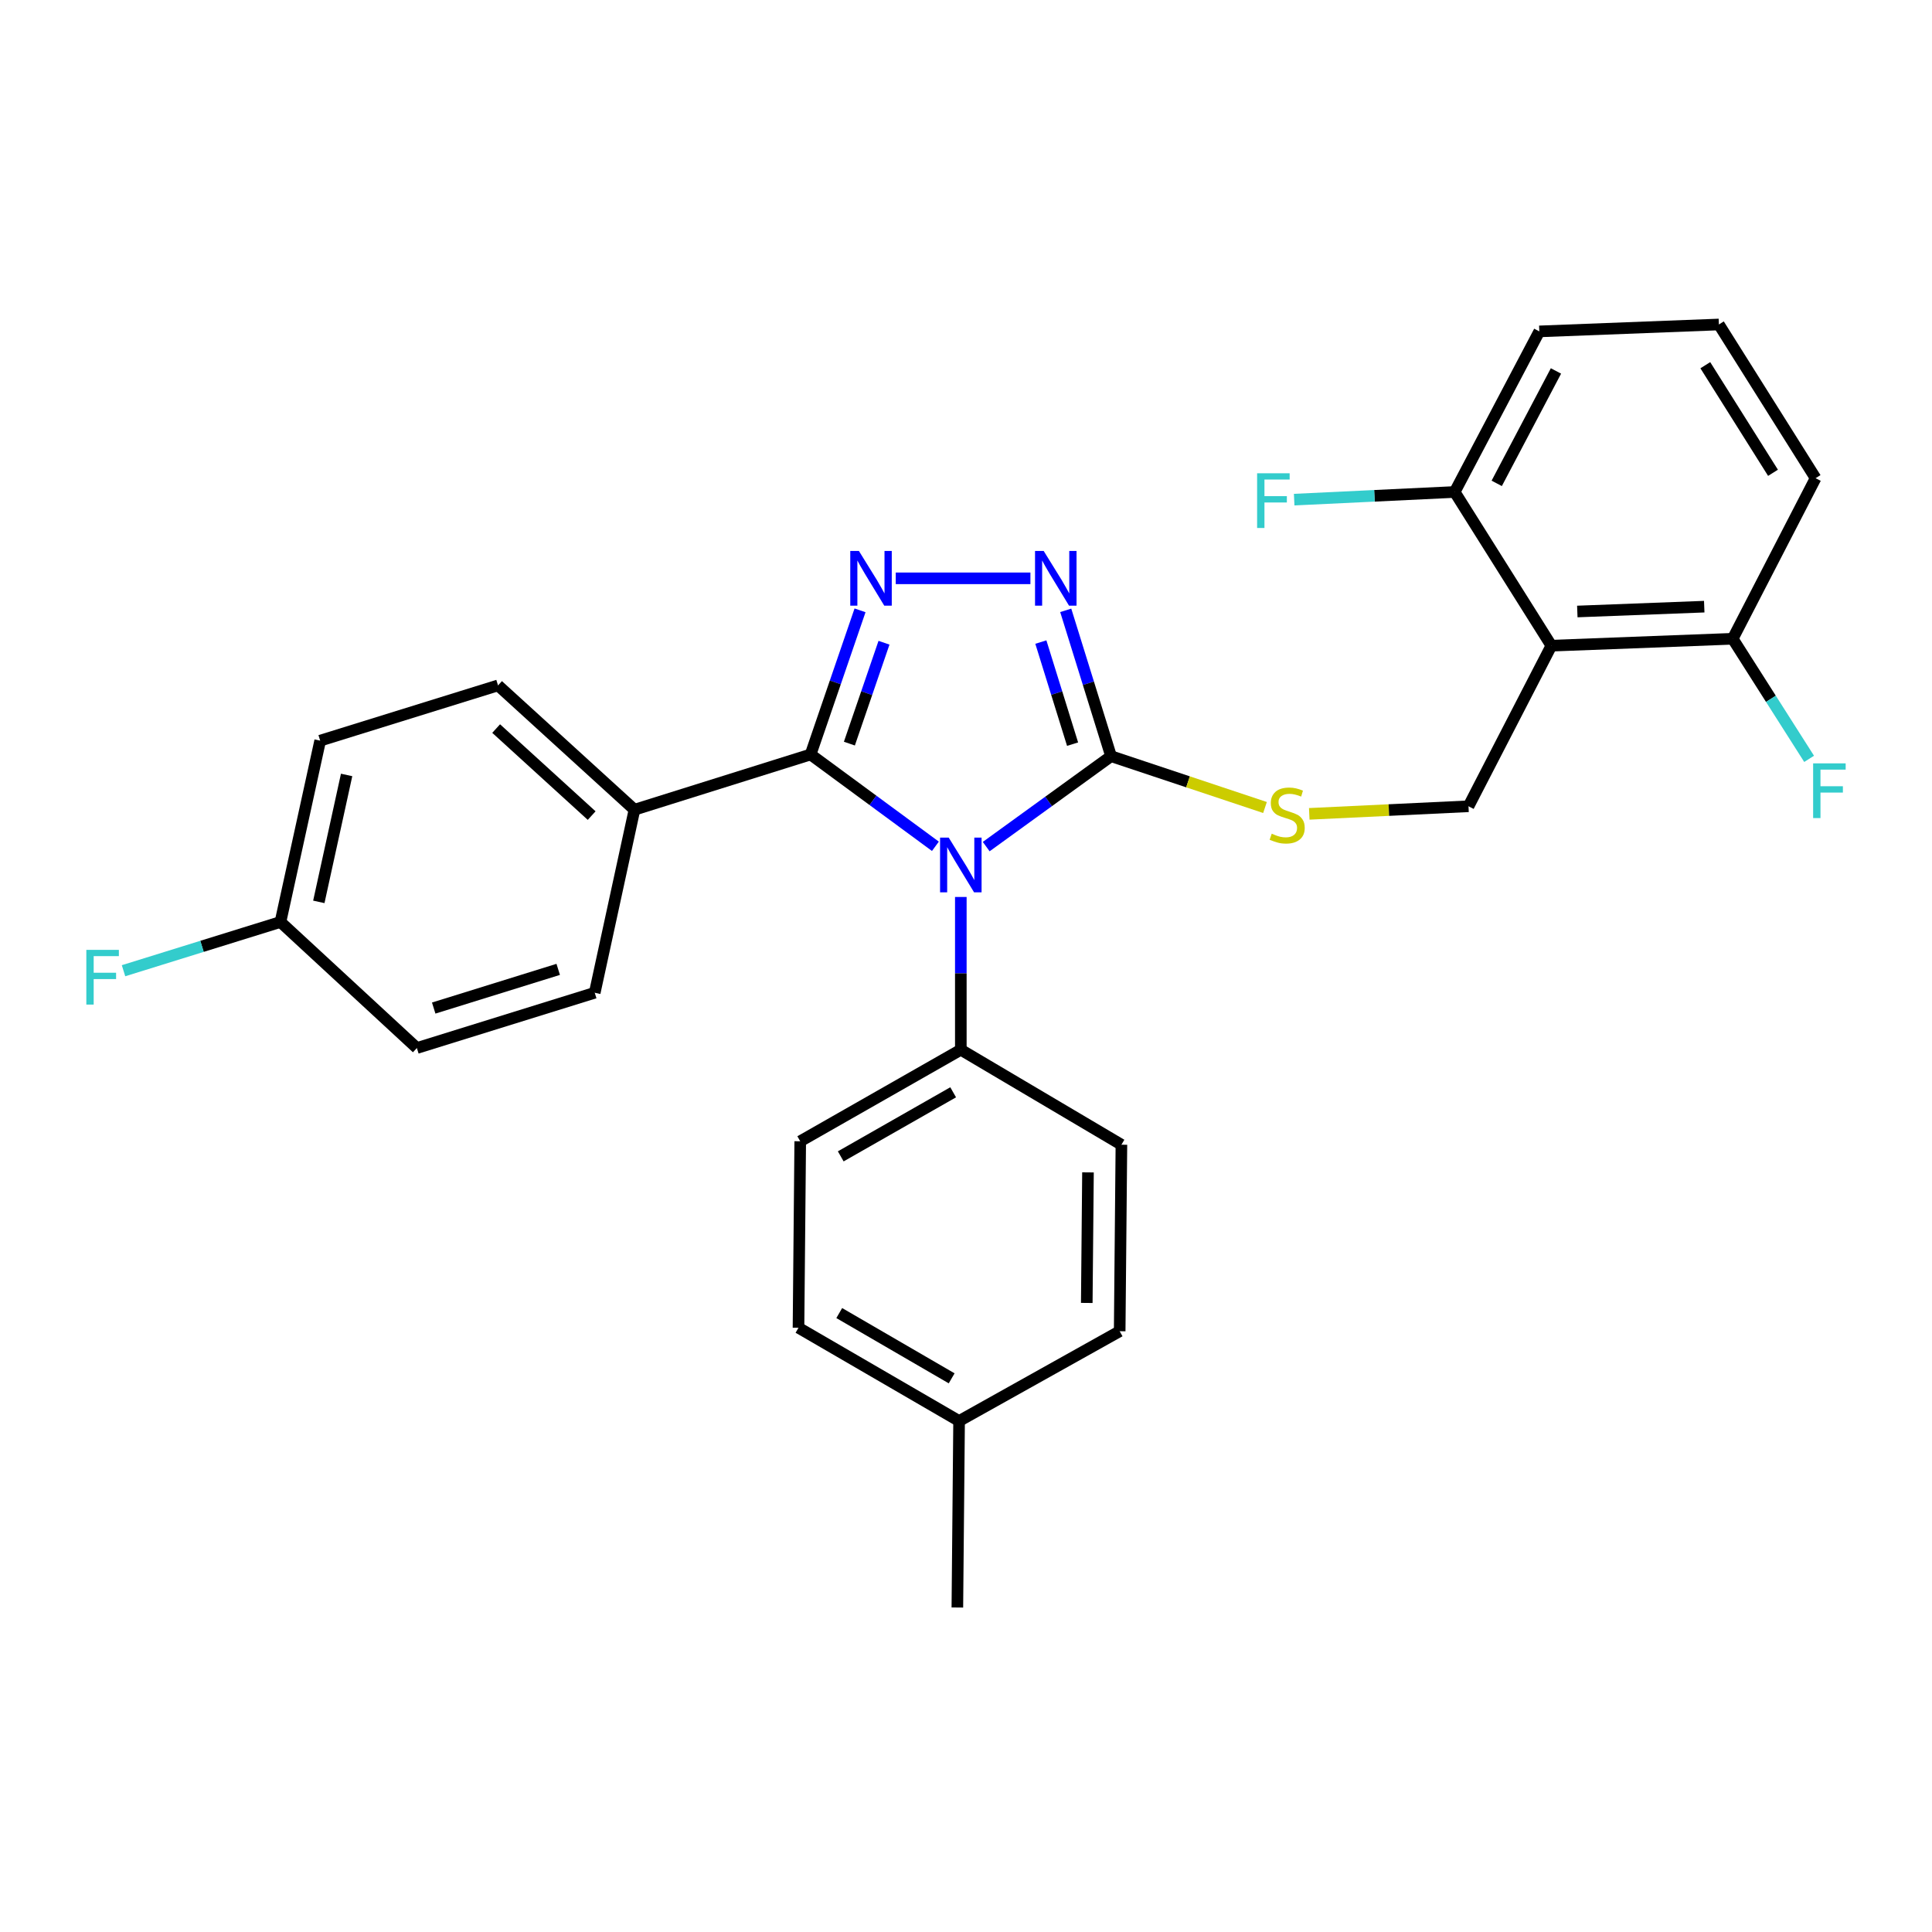 <?xml version='1.0' encoding='iso-8859-1'?>
<svg version='1.1' baseProfile='full'
              xmlns='http://www.w3.org/2000/svg'
                      xmlns:rdkit='http://www.rdkit.org/xml'
                      xmlns:xlink='http://www.w3.org/1999/xlink'
                  xml:space='preserve'
width='1000px' height='1000px' viewBox='0 0 1000 1000'>
<!-- END OF HEADER -->
<rect style='opacity:1.0;fill:#FFFFFF;stroke:none' width='1000' height='1000' x='0' y='0'> </rect>
<path class='bond-0' d='M 533.342,299.342 L 463.64,299.342' style='fill:none;fill-rule:evenodd;stroke:#0000FF;stroke-width:6px;stroke-linecap:butt;stroke-linejoin:miter;stroke-opacity:1' />
<path class='bond-1' d='M 551.622,315.912 L 563.351,353.656' style='fill:none;fill-rule:evenodd;stroke:#0000FF;stroke-width:6px;stroke-linecap:butt;stroke-linejoin:miter;stroke-opacity:1' />
<path class='bond-1' d='M 563.351,353.656 L 575.08,391.401' style='fill:none;fill-rule:evenodd;stroke:#000000;stroke-width:6px;stroke-linecap:butt;stroke-linejoin:miter;stroke-opacity:1' />
<path class='bond-1' d='M 538.744,332.33 L 546.955,358.751' style='fill:none;fill-rule:evenodd;stroke:#0000FF;stroke-width:6px;stroke-linecap:butt;stroke-linejoin:miter;stroke-opacity:1' />
<path class='bond-1' d='M 546.955,358.751 L 555.165,385.172' style='fill:none;fill-rule:evenodd;stroke:#000000;stroke-width:6px;stroke-linecap:butt;stroke-linejoin:miter;stroke-opacity:1' />
<path class='bond-2' d='M 445.153,315.911 L 432.356,353.212' style='fill:none;fill-rule:evenodd;stroke:#0000FF;stroke-width:6px;stroke-linecap:butt;stroke-linejoin:miter;stroke-opacity:1' />
<path class='bond-2' d='M 432.356,353.212 L 419.559,390.514' style='fill:none;fill-rule:evenodd;stroke:#000000;stroke-width:6px;stroke-linecap:butt;stroke-linejoin:miter;stroke-opacity:1' />
<path class='bond-2' d='M 457.554,332.673 L 448.597,358.784' style='fill:none;fill-rule:evenodd;stroke:#0000FF;stroke-width:6px;stroke-linecap:butt;stroke-linejoin:miter;stroke-opacity:1' />
<path class='bond-2' d='M 448.597,358.784 L 439.639,384.895' style='fill:none;fill-rule:evenodd;stroke:#000000;stroke-width:6px;stroke-linecap:butt;stroke-linejoin:miter;stroke-opacity:1' />
<path class='bond-3' d='M 419.559,390.514 L 328.397,419.111' style='fill:none;fill-rule:evenodd;stroke:#000000;stroke-width:6px;stroke-linecap:butt;stroke-linejoin:miter;stroke-opacity:1' />
<path class='bond-4' d='M 419.559,390.514 L 451.863,414.278' style='fill:none;fill-rule:evenodd;stroke:#000000;stroke-width:6px;stroke-linecap:butt;stroke-linejoin:miter;stroke-opacity:1' />
<path class='bond-4' d='M 451.863,414.278 L 484.166,438.042' style='fill:none;fill-rule:evenodd;stroke:#0000FF;stroke-width:6px;stroke-linecap:butt;stroke-linejoin:miter;stroke-opacity:1' />
<path class='bond-5' d='M 510.46,438.201 L 542.77,414.801' style='fill:none;fill-rule:evenodd;stroke:#0000FF;stroke-width:6px;stroke-linecap:butt;stroke-linejoin:miter;stroke-opacity:1' />
<path class='bond-5' d='M 542.77,414.801 L 575.08,391.401' style='fill:none;fill-rule:evenodd;stroke:#000000;stroke-width:6px;stroke-linecap:butt;stroke-linejoin:miter;stroke-opacity:1' />
<path class='bond-6' d='M 497.32,464.268 L 497.32,503.806' style='fill:none;fill-rule:evenodd;stroke:#0000FF;stroke-width:6px;stroke-linecap:butt;stroke-linejoin:miter;stroke-opacity:1' />
<path class='bond-6' d='M 497.32,503.806 L 497.32,543.344' style='fill:none;fill-rule:evenodd;stroke:#000000;stroke-width:6px;stroke-linecap:butt;stroke-linejoin:miter;stroke-opacity:1' />
<path class='bond-7' d='M 575.08,391.401 L 614.92,404.682' style='fill:none;fill-rule:evenodd;stroke:#000000;stroke-width:6px;stroke-linecap:butt;stroke-linejoin:miter;stroke-opacity:1' />
<path class='bond-7' d='M 614.92,404.682 L 654.76,417.963' style='fill:none;fill-rule:evenodd;stroke:#CCCC00;stroke-width:6px;stroke-linecap:butt;stroke-linejoin:miter;stroke-opacity:1' />
<path class='bond-8' d='M 939.748,247.508 L 889.689,167.954' style='fill:none;fill-rule:evenodd;stroke:#000000;stroke-width:6px;stroke-linecap:butt;stroke-linejoin:miter;stroke-opacity:1' />
<path class='bond-8' d='M 917.707,244.719 L 882.666,189.032' style='fill:none;fill-rule:evenodd;stroke:#000000;stroke-width:6px;stroke-linecap:butt;stroke-linejoin:miter;stroke-opacity:1' />
<path class='bond-9' d='M 939.748,247.508 L 896.843,330.629' style='fill:none;fill-rule:evenodd;stroke:#000000;stroke-width:6px;stroke-linecap:butt;stroke-linejoin:miter;stroke-opacity:1' />
<path class='bond-10' d='M 677.671,421.248 L 718.883,419.287' style='fill:none;fill-rule:evenodd;stroke:#CCCC00;stroke-width:6px;stroke-linecap:butt;stroke-linejoin:miter;stroke-opacity:1' />
<path class='bond-10' d='M 718.883,419.287 L 760.095,417.327' style='fill:none;fill-rule:evenodd;stroke:#000000;stroke-width:6px;stroke-linecap:butt;stroke-linejoin:miter;stroke-opacity:1' />
<path class='bond-11' d='M 889.689,167.954 L 796.743,171.531' style='fill:none;fill-rule:evenodd;stroke:#000000;stroke-width:6px;stroke-linecap:butt;stroke-linejoin:miter;stroke-opacity:1' />
<path class='bond-12' d='M 796.743,171.531 L 752.941,254.652' style='fill:none;fill-rule:evenodd;stroke:#000000;stroke-width:6px;stroke-linecap:butt;stroke-linejoin:miter;stroke-opacity:1' />
<path class='bond-12' d='M 805.362,192.004 L 774.701,250.189' style='fill:none;fill-rule:evenodd;stroke:#000000;stroke-width:6px;stroke-linecap:butt;stroke-linejoin:miter;stroke-opacity:1' />
<path class='bond-13' d='M 413.302,687.247 L 496.423,735.513' style='fill:none;fill-rule:evenodd;stroke:#000000;stroke-width:6px;stroke-linecap:butt;stroke-linejoin:miter;stroke-opacity:1' />
<path class='bond-13' d='M 434.392,679.639 L 492.577,713.425' style='fill:none;fill-rule:evenodd;stroke:#000000;stroke-width:6px;stroke-linecap:butt;stroke-linejoin:miter;stroke-opacity:1' />
<path class='bond-14' d='M 413.302,687.247 L 414.198,590.724' style='fill:none;fill-rule:evenodd;stroke:#000000;stroke-width:6px;stroke-linecap:butt;stroke-linejoin:miter;stroke-opacity:1' />
<path class='bond-15' d='M 496.423,735.513 L 579.544,689.04' style='fill:none;fill-rule:evenodd;stroke:#000000;stroke-width:6px;stroke-linecap:butt;stroke-linejoin:miter;stroke-opacity:1' />
<path class='bond-16' d='M 496.423,735.513 L 495.526,832.046' style='fill:none;fill-rule:evenodd;stroke:#000000;stroke-width:6px;stroke-linecap:butt;stroke-linejoin:miter;stroke-opacity:1' />
<path class='bond-17' d='M 165.722,383.359 L 145.166,477.212' style='fill:none;fill-rule:evenodd;stroke:#000000;stroke-width:6px;stroke-linecap:butt;stroke-linejoin:miter;stroke-opacity:1' />
<path class='bond-17' d='M 179.411,401.111 L 165.022,466.808' style='fill:none;fill-rule:evenodd;stroke:#000000;stroke-width:6px;stroke-linecap:butt;stroke-linejoin:miter;stroke-opacity:1' />
<path class='bond-18' d='M 165.722,383.359 L 257.781,354.762' style='fill:none;fill-rule:evenodd;stroke:#000000;stroke-width:6px;stroke-linecap:butt;stroke-linejoin:miter;stroke-opacity:1' />
<path class='bond-19' d='M 145.166,477.212 L 215.772,542.457' style='fill:none;fill-rule:evenodd;stroke:#000000;stroke-width:6px;stroke-linecap:butt;stroke-linejoin:miter;stroke-opacity:1' />
<path class='bond-20' d='M 145.166,477.212 L 104.551,489.828' style='fill:none;fill-rule:evenodd;stroke:#000000;stroke-width:6px;stroke-linecap:butt;stroke-linejoin:miter;stroke-opacity:1' />
<path class='bond-20' d='M 104.551,489.828 L 63.937,502.445' style='fill:none;fill-rule:evenodd;stroke:#33CCCC;stroke-width:6px;stroke-linecap:butt;stroke-linejoin:miter;stroke-opacity:1' />
<path class='bond-21' d='M 215.772,542.457 L 307.831,513.85' style='fill:none;fill-rule:evenodd;stroke:#000000;stroke-width:6px;stroke-linecap:butt;stroke-linejoin:miter;stroke-opacity:1' />
<path class='bond-21' d='M 224.486,521.77 L 288.927,501.745' style='fill:none;fill-rule:evenodd;stroke:#000000;stroke-width:6px;stroke-linecap:butt;stroke-linejoin:miter;stroke-opacity:1' />
<path class='bond-22' d='M 307.831,513.85 L 328.397,419.111' style='fill:none;fill-rule:evenodd;stroke:#000000;stroke-width:6px;stroke-linecap:butt;stroke-linejoin:miter;stroke-opacity:1' />
<path class='bond-23' d='M 328.397,419.111 L 257.781,354.762' style='fill:none;fill-rule:evenodd;stroke:#000000;stroke-width:6px;stroke-linecap:butt;stroke-linejoin:miter;stroke-opacity:1' />
<path class='bond-23' d='M 306.24,422.15 L 256.809,377.105' style='fill:none;fill-rule:evenodd;stroke:#000000;stroke-width:6px;stroke-linecap:butt;stroke-linejoin:miter;stroke-opacity:1' />
<path class='bond-24' d='M 579.544,689.04 L 580.441,592.507' style='fill:none;fill-rule:evenodd;stroke:#000000;stroke-width:6px;stroke-linecap:butt;stroke-linejoin:miter;stroke-opacity:1' />
<path class='bond-24' d='M 562.509,674.401 L 563.137,606.828' style='fill:none;fill-rule:evenodd;stroke:#000000;stroke-width:6px;stroke-linecap:butt;stroke-linejoin:miter;stroke-opacity:1' />
<path class='bond-25' d='M 580.441,592.507 L 497.32,543.344' style='fill:none;fill-rule:evenodd;stroke:#000000;stroke-width:6px;stroke-linecap:butt;stroke-linejoin:miter;stroke-opacity:1' />
<path class='bond-26' d='M 497.32,543.344 L 414.198,590.724' style='fill:none;fill-rule:evenodd;stroke:#000000;stroke-width:6px;stroke-linecap:butt;stroke-linejoin:miter;stroke-opacity:1' />
<path class='bond-26' d='M 493.354,565.368 L 435.169,598.533' style='fill:none;fill-rule:evenodd;stroke:#000000;stroke-width:6px;stroke-linecap:butt;stroke-linejoin:miter;stroke-opacity:1' />
<path class='bond-27' d='M 752.941,254.652 L 802.991,334.206' style='fill:none;fill-rule:evenodd;stroke:#000000;stroke-width:6px;stroke-linecap:butt;stroke-linejoin:miter;stroke-opacity:1' />
<path class='bond-28' d='M 752.941,254.652 L 711.403,256.633' style='fill:none;fill-rule:evenodd;stroke:#000000;stroke-width:6px;stroke-linecap:butt;stroke-linejoin:miter;stroke-opacity:1' />
<path class='bond-28' d='M 711.403,256.633 L 669.866,258.613' style='fill:none;fill-rule:evenodd;stroke:#33CCCC;stroke-width:6px;stroke-linecap:butt;stroke-linejoin:miter;stroke-opacity:1' />
<path class='bond-29' d='M 802.991,334.206 L 896.843,330.629' style='fill:none;fill-rule:evenodd;stroke:#000000;stroke-width:6px;stroke-linecap:butt;stroke-linejoin:miter;stroke-opacity:1' />
<path class='bond-29' d='M 816.415,316.512 L 882.111,314.008' style='fill:none;fill-rule:evenodd;stroke:#000000;stroke-width:6px;stroke-linecap:butt;stroke-linejoin:miter;stroke-opacity:1' />
<path class='bond-30' d='M 802.991,334.206 L 760.095,417.327' style='fill:none;fill-rule:evenodd;stroke:#000000;stroke-width:6px;stroke-linecap:butt;stroke-linejoin:miter;stroke-opacity:1' />
<path class='bond-31' d='M 896.843,330.629 L 916.621,361.707' style='fill:none;fill-rule:evenodd;stroke:#000000;stroke-width:6px;stroke-linecap:butt;stroke-linejoin:miter;stroke-opacity:1' />
<path class='bond-31' d='M 916.621,361.707 L 936.399,392.786' style='fill:none;fill-rule:evenodd;stroke:#33CCCC;stroke-width:6px;stroke-linecap:butt;stroke-linejoin:miter;stroke-opacity:1' />
<path  class='atom-0' d='M 540.213 285.182
L 549.493 300.182
Q 550.413 301.662, 551.893 304.342
Q 553.373 307.022, 553.453 307.182
L 553.453 285.182
L 557.213 285.182
L 557.213 313.502
L 553.333 313.502
L 543.373 297.102
Q 542.213 295.182, 540.973 292.982
Q 539.773 290.782, 539.413 290.102
L 539.413 313.502
L 535.733 313.502
L 535.733 285.182
L 540.213 285.182
' fill='#0000FF'/>
<path  class='atom-1' d='M 444.577 285.182
L 453.857 300.182
Q 454.777 301.662, 456.257 304.342
Q 457.737 307.022, 457.817 307.182
L 457.817 285.182
L 461.577 285.182
L 461.577 313.502
L 457.697 313.502
L 447.737 297.102
Q 446.577 295.182, 445.337 292.982
Q 444.137 290.782, 443.777 290.102
L 443.777 313.502
L 440.097 313.502
L 440.097 285.182
L 444.577 285.182
' fill='#0000FF'/>
<path  class='atom-3' d='M 491.06 433.558
L 500.34 448.558
Q 501.26 450.038, 502.74 452.718
Q 504.22 455.398, 504.3 455.558
L 504.3 433.558
L 508.06 433.558
L 508.06 461.878
L 504.18 461.878
L 494.22 445.478
Q 493.06 443.558, 491.82 441.358
Q 490.62 439.158, 490.26 438.478
L 490.26 461.878
L 486.58 461.878
L 486.58 433.558
L 491.06 433.558
' fill='#0000FF'/>
<path  class='atom-6' d='M 658.242 431.511
Q 658.562 431.631, 659.882 432.191
Q 661.202 432.751, 662.642 433.111
Q 664.122 433.431, 665.562 433.431
Q 668.242 433.431, 669.802 432.151
Q 671.362 430.831, 671.362 428.551
Q 671.362 426.991, 670.562 426.031
Q 669.802 425.071, 668.602 424.551
Q 667.402 424.031, 665.402 423.431
Q 662.882 422.671, 661.362 421.951
Q 659.882 421.231, 658.802 419.711
Q 657.762 418.191, 657.762 415.631
Q 657.762 412.071, 660.162 409.871
Q 662.602 407.671, 667.402 407.671
Q 670.682 407.671, 674.402 409.231
L 673.482 412.311
Q 670.082 410.911, 667.522 410.911
Q 664.762 410.911, 663.242 412.071
Q 661.722 413.191, 661.762 415.151
Q 661.762 416.671, 662.522 417.591
Q 663.322 418.511, 664.442 419.031
Q 665.602 419.551, 667.522 420.151
Q 670.082 420.951, 671.602 421.751
Q 673.122 422.551, 674.202 424.191
Q 675.322 425.791, 675.322 428.551
Q 675.322 432.471, 672.682 434.591
Q 670.082 436.671, 665.722 436.671
Q 663.202 436.671, 661.282 436.111
Q 659.402 435.591, 657.162 434.671
L 658.242 431.511
' fill='#CCCC00'/>
<path  class='atom-17' d='M 44.687 491.649
L 61.527 491.649
L 61.527 494.889
L 48.487 494.889
L 48.487 503.489
L 60.087 503.489
L 60.087 506.769
L 48.487 506.769
L 48.487 519.969
L 44.687 519.969
L 44.687 491.649
' fill='#33CCCC'/>
<path  class='atom-27' d='M 650.678 244.966
L 667.518 244.966
L 667.518 248.206
L 654.478 248.206
L 654.478 256.806
L 666.078 256.806
L 666.078 260.086
L 654.478 260.086
L 654.478 273.286
L 650.678 273.286
L 650.678 244.966
' fill='#33CCCC'/>
<path  class='atom-28' d='M 938.473 395.116
L 955.313 395.116
L 955.313 398.356
L 942.273 398.356
L 942.273 406.956
L 953.873 406.956
L 953.873 410.236
L 942.273 410.236
L 942.273 423.436
L 938.473 423.436
L 938.473 395.116
' fill='#33CCCC'/>
</svg>
